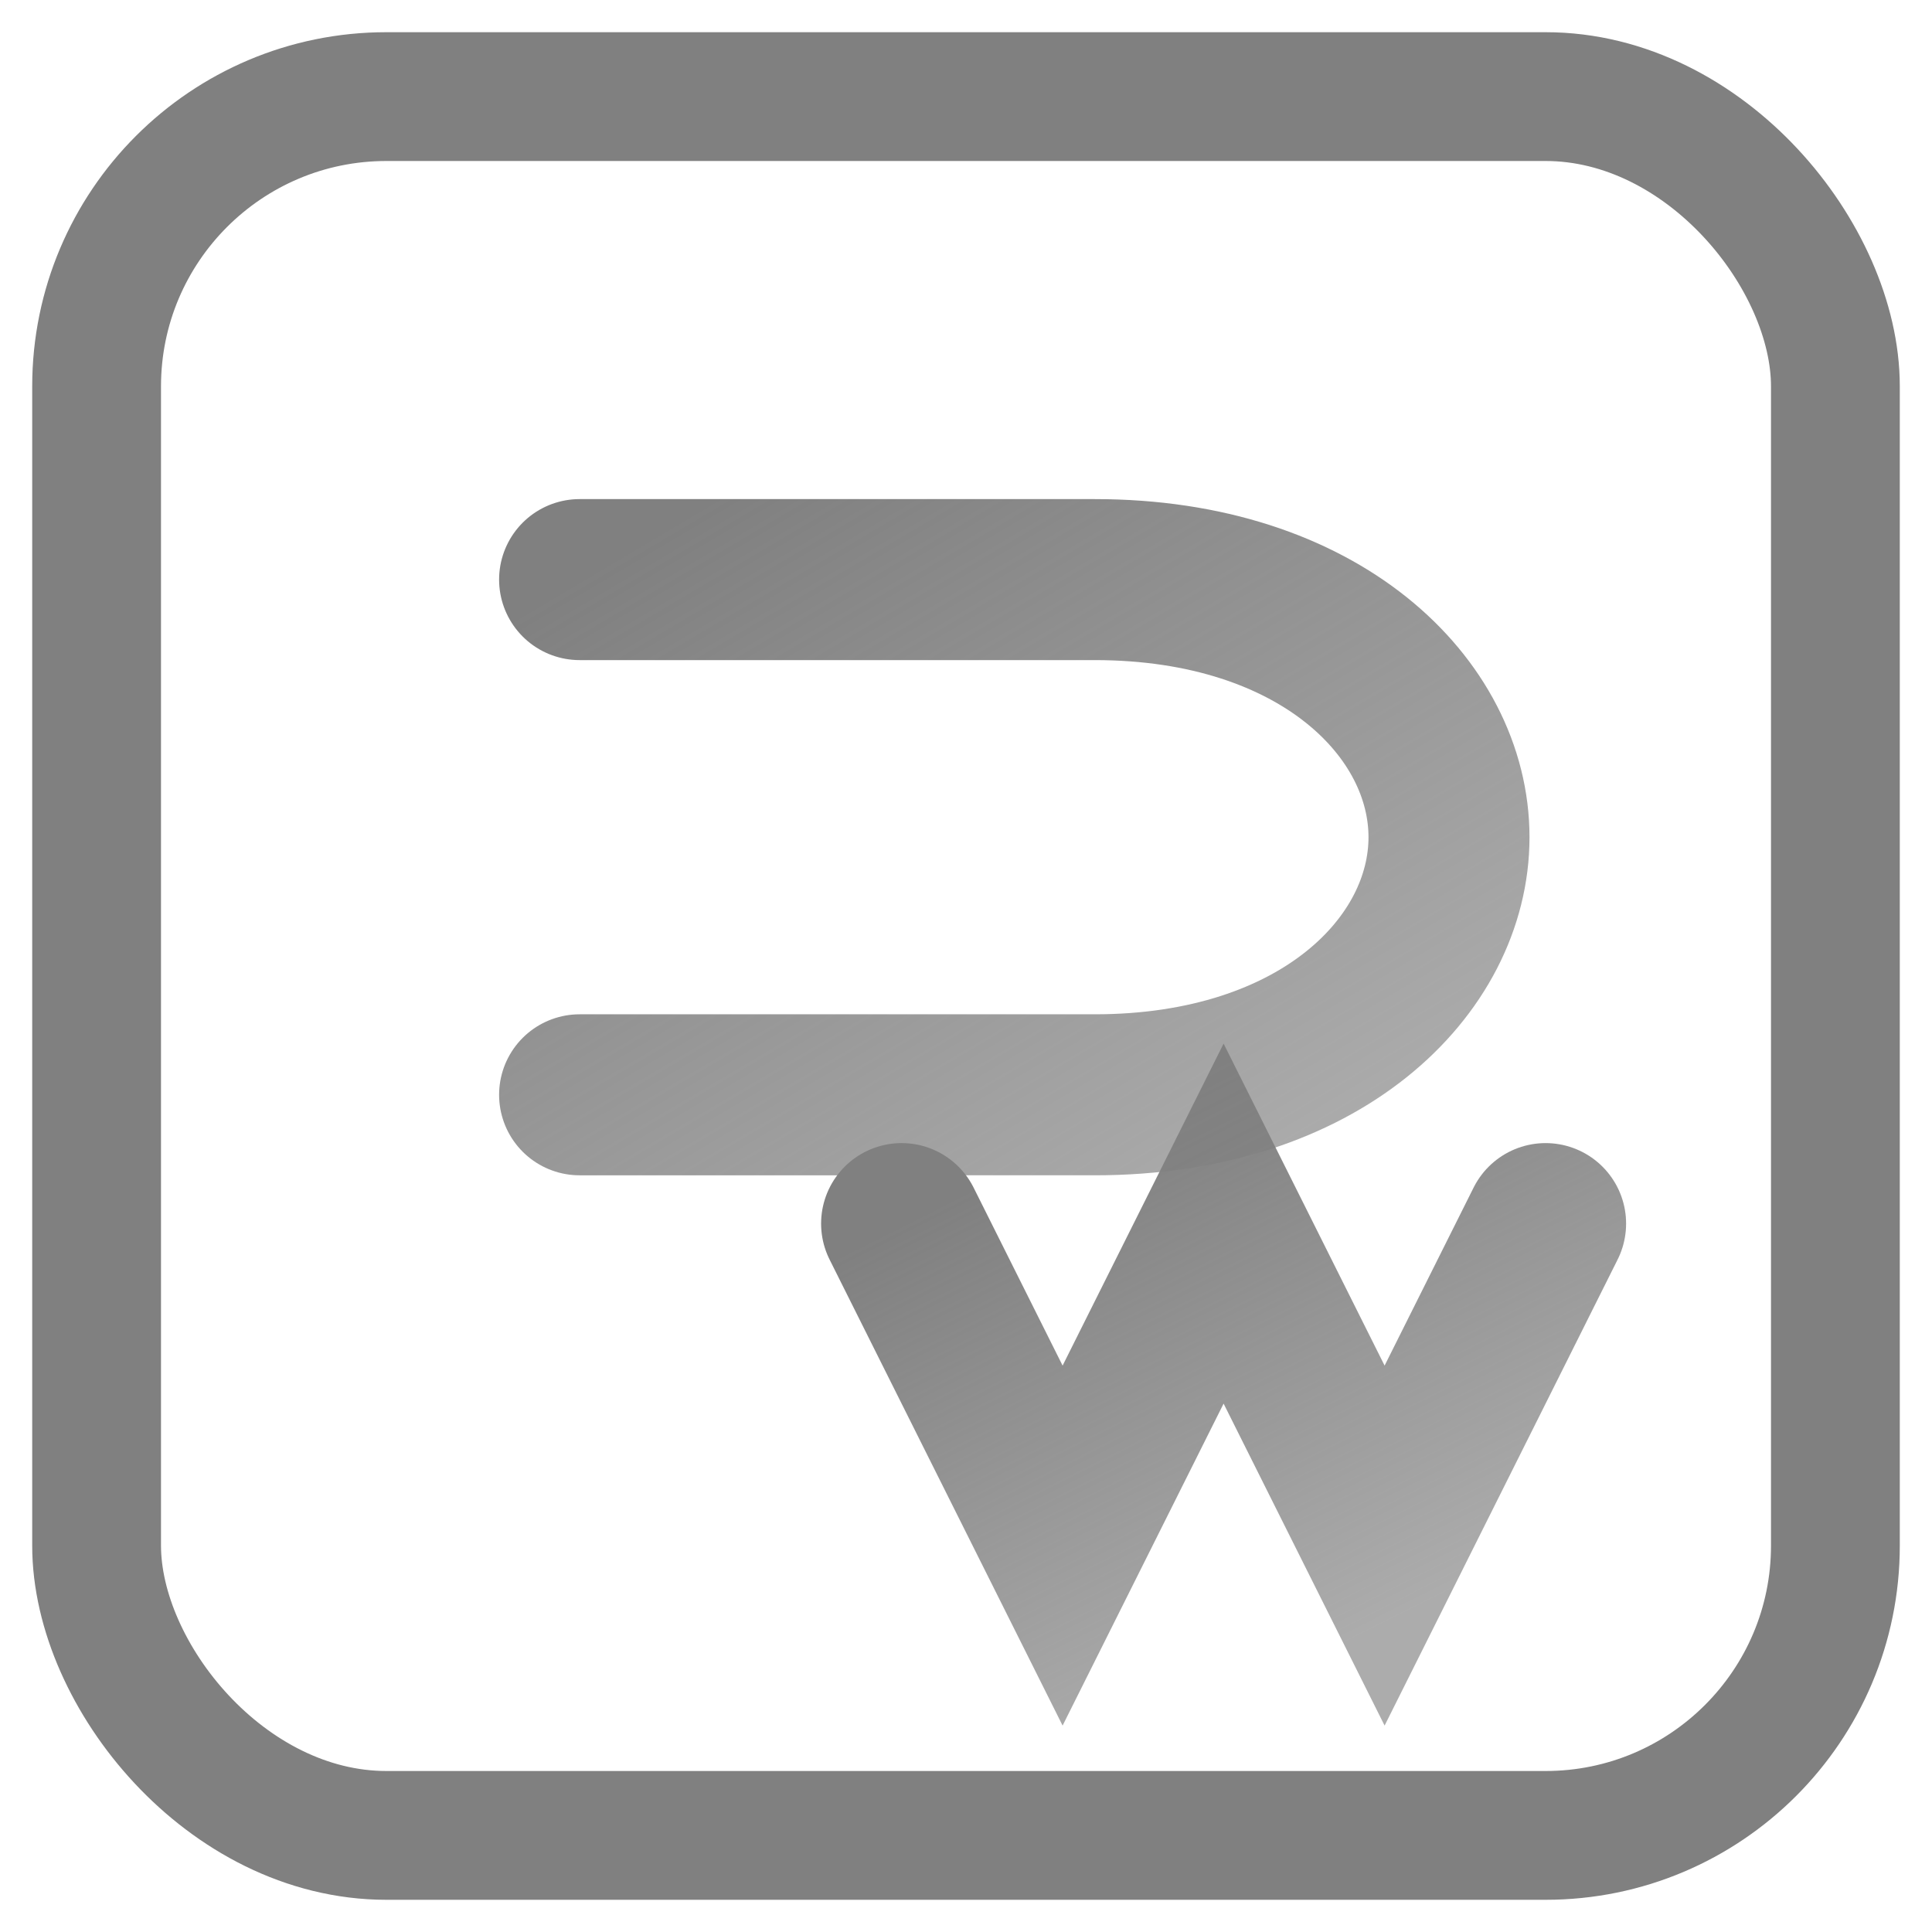 <svg xmlns="http://www.w3.org/2000/svg" viewBox="0 0 120 120" aria-label="pneumaworks mark"><defs><linearGradient id="pw-grad" x1="0" y1="0" x2="1" y2="1"><stop offset="0" stop-color="grey" stop-opacity="1"/><stop offset="1" stop-color="grey" stop-opacity=".65"/></linearGradient></defs><rect x="6" y="6" width="108" height="108" rx="18" fill="none" stroke="grey" stroke-width="8"/><g fill="none" stroke="url(#pw-grad)" stroke-width="10" stroke-linecap="round"><path d="M36 28v64"/><path d="M36 36h32c14 0 22 8 22 16s-8 16-22 16H36"/><path d="M56 76l10 20 10-20 10 20 10-20"/></g></svg>